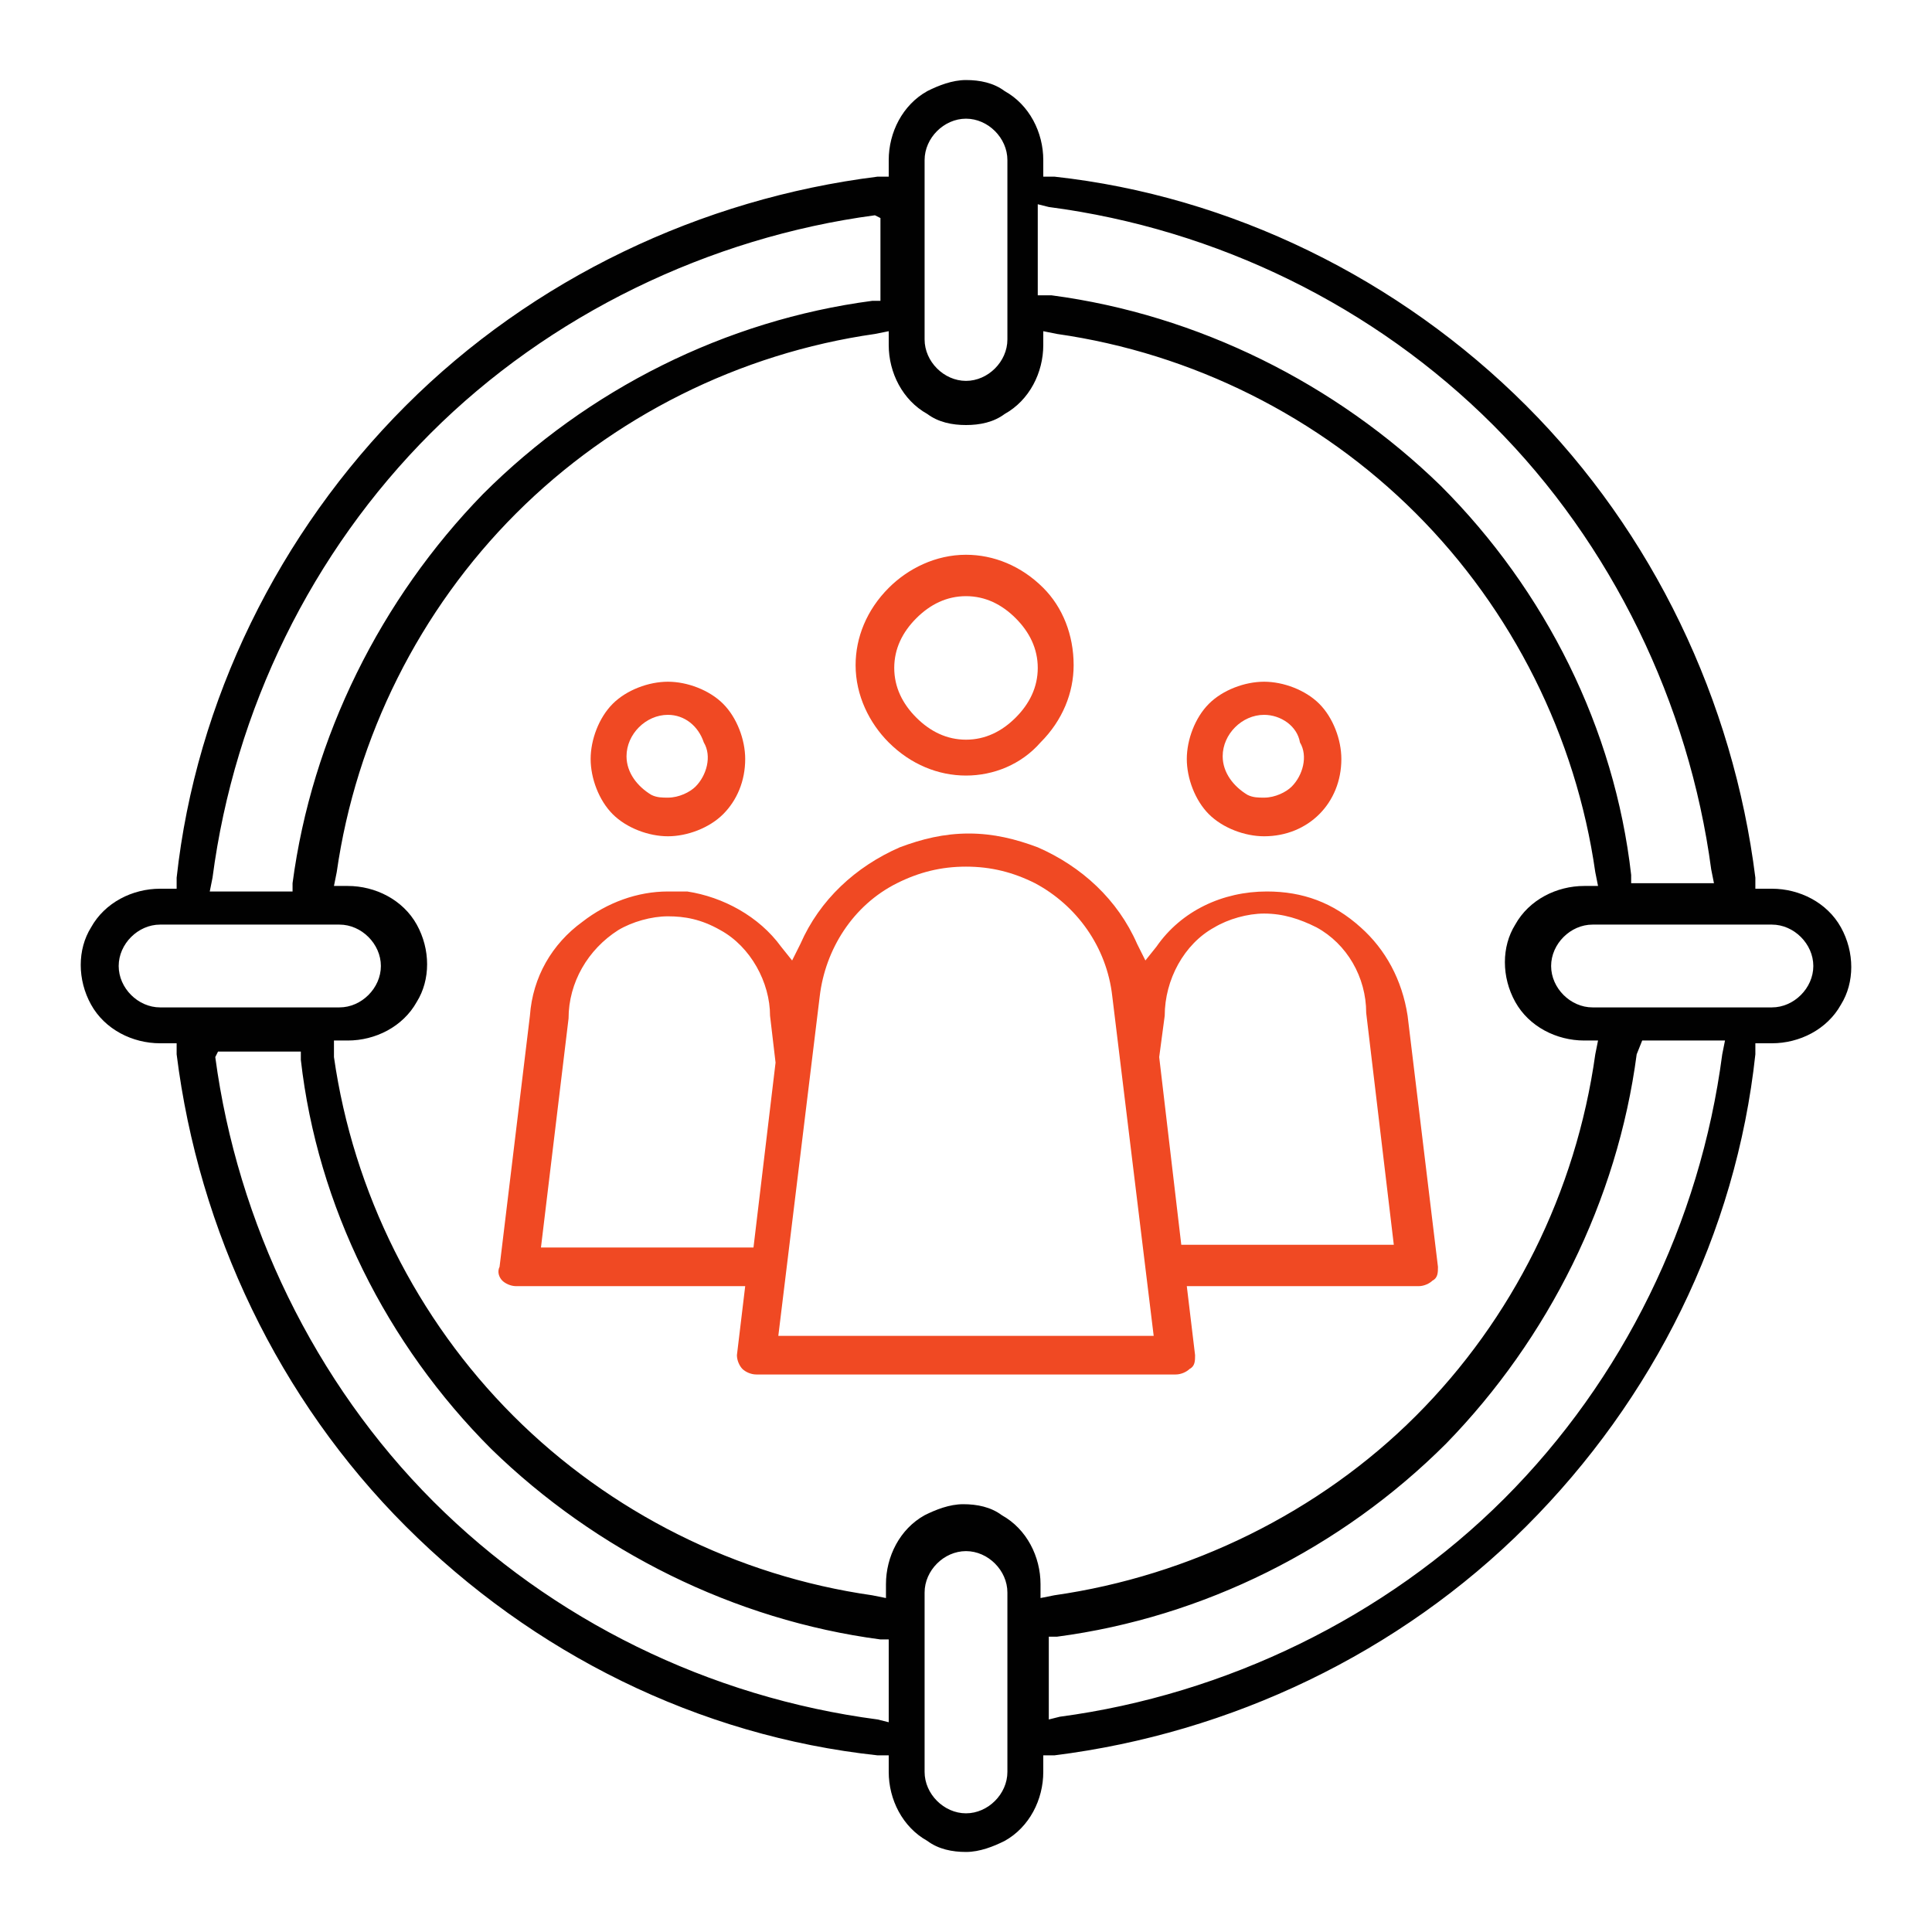 <svg xmlns="http://www.w3.org/2000/svg" xmlns:xlink="http://www.w3.org/1999/xlink" id="Layer_1" x="0px" y="0px" width="70px" height="70px" viewBox="0 0 70 70" xml:space="preserve"><path fill="#010101" d="M35,67.1c-0.5,0-1-0.1-1.4-0.4c-0.9-0.5-1.4-1.5-1.4-2.5v-0.6l-0.4,0c-6.5-0.7-12.5-3.7-17.1-8.3 c-4.6-4.6-7.5-10.7-8.3-17.1l0-0.4H5.8c-1,0-2-0.5-2.5-1.4c-0.5-0.9-0.5-2,0-2.8c0.5-0.9,1.5-1.4,2.5-1.4h0.6l0-0.4 c0.7-6.4,3.7-12.5,8.3-17.1c4.6-4.6,10.7-7.5,17.1-8.3l0.4,0V5.8c0-1,0.5-2,1.4-2.5C34,3.1,34.5,2.9,35,2.9s1,0.1,1.4,0.4 c0.9,0.5,1.4,1.5,1.4,2.5v0.6l0.4,0c6.4,0.7,12.5,3.7,17.1,8.3c4.6,4.6,7.5,10.7,8.3,17.1l0,0.4h0.6c1,0,2,0.5,2.5,1.4 c0.5,0.9,0.5,2,0,2.8c-0.5,0.9-1.5,1.4-2.5,1.4h-0.6l0,0.4c-0.7,6.5-3.7,12.5-8.3,17.1c-4.6,4.6-10.7,7.5-17.1,8.3l-0.4,0v0.6 c0,1-0.5,2-1.4,2.5C36,66.9,35.5,67.1,35,67.1z M35,56.2c-0.8,0-1.5,0.7-1.5,1.5v6.5c0,0.8,0.7,1.5,1.5,1.5s1.5-0.7,1.5-1.5v-6.5 C36.5,56.9,35.8,56.2,35,56.2z M59.3,38.2c-0.7,5.3-3.2,10.3-6.9,14.1c-3.8,3.8-8.8,6.3-14.1,7l-0.3,0v3l0.4-0.1 c6-0.8,11.8-3.6,16.1-7.9c4.3-4.3,7.1-10,7.9-16.1l0.1-0.5h-3L59.3,38.2z M7.8,38.3c0.8,6,3.6,11.8,7.9,16.1 c4.3,4.3,10,7.1,16.1,7.9l0.4,0.1v-3l-0.3,0c-5.3-0.7-10.3-3.2-14.1-6.9c-3.8-3.8-6.3-8.8-6.9-14.1l0-0.3h-3L7.8,38.3z M12.1,38.3 c0.7,4.9,3,9.5,6.5,13c3.5,3.5,8.1,5.8,13,6.5l0.5,0.1v-0.5c0-1,0.5-2,1.4-2.5c0.4-0.2,0.9-0.4,1.4-0.4c0.5,0,1,0.1,1.4,0.4 c0.9,0.5,1.4,1.5,1.4,2.5v0.5l0.5-0.1c4.9-0.7,9.6-3,13.1-6.5c3.5-3.5,5.8-8.1,6.5-13.1l0.1-0.5h-0.5c-1,0-2-0.5-2.5-1.4 c-0.5-0.9-0.5-2,0-2.8c0.5-0.9,1.5-1.4,2.5-1.4h0.5l-0.1-0.5c-0.7-4.9-3-9.5-6.5-13c-3.5-3.5-8.1-5.8-13-6.5l-0.5-0.1v0.5 c0,1-0.5,2-1.4,2.5c-0.4,0.3-0.9,0.4-1.4,0.4c-0.5,0-1-0.1-1.4-0.4c-0.9-0.5-1.4-1.5-1.4-2.5v-0.5l-0.5,0.1c-4.9,0.7-9.5,3-13,6.5 c-3.5,3.5-5.8,8.1-6.5,13l-0.1,0.5h0.5c1,0,2,0.5,2.5,1.4c0.5,0.9,0.5,2,0,2.8c-0.5,0.9-1.5,1.4-2.5,1.4h-0.5L12.1,38.3z M57.7,33.5 c-0.8,0-1.5,0.7-1.5,1.5s0.7,1.5,1.5,1.5h6.5c0.8,0,1.5-0.7,1.5-1.5s-0.7-1.5-1.5-1.5H57.7z M5.8,33.5c-0.8,0-1.5,0.7-1.5,1.5 s0.7,1.5,1.5,1.5h6.5c0.8,0,1.5-0.7,1.5-1.5s-0.7-1.5-1.5-1.5H5.8z M37.8,10.7l0.3,0c5.3,0.7,10.3,3.2,14.1,6.9 c3.8,3.8,6.3,8.8,6.9,14.1l0,0.3h3l-0.1-0.5c-0.8-6-3.6-11.8-7.9-16.1c-4.3-4.3-10-7.1-16.1-7.9l-0.4-0.1V10.7z M31.7,7.8 c-6,0.8-11.8,3.6-16.1,7.9c-4.3,4.3-7.1,10-7.9,16.1l-0.1,0.5h3l0-0.3c0.7-5.3,3.2-10.3,6.9-14.1c3.8-3.8,8.8-6.3,14.1-7l0.3,0v-3 L31.7,7.8z M35,4.3c-0.8,0-1.5,0.7-1.5,1.5v6.5c0,0.8,0.7,1.5,1.5,1.5c0.8,0,1.5-0.7,1.5-1.5V5.8C36.5,5,35.8,4.3,35,4.3z"></path><g>	<path fill="#F04923" d="M35,28.1c-1,0-2-0.4-2.8-1.2c-0.7-0.7-1.2-1.7-1.2-2.8c0-1,0.4-2,1.2-2.8c0.7-0.7,1.7-1.2,2.8-1.2  c1,0,2,0.4,2.8,1.2c0.7,0.7,1.1,1.7,1.1,2.8c0,1-0.4,2-1.2,2.8C37,27.7,36,28.1,35,28.1z M35,21.6c-0.7,0-1.3,0.3-1.8,0.8  c-0.5,0.5-0.8,1.1-0.8,1.8s0.3,1.3,0.8,1.8c0.5,0.5,1.1,0.8,1.8,0.8c0.7,0,1.3-0.3,1.8-0.8c0.5-0.5,0.8-1.1,0.8-1.8  s-0.3-1.3-0.8-1.8C36.3,21.9,35.7,21.6,35,21.6z"></path>	<path fill="#F04923" d="M45.8,30.3c-0.7,0-1.5-0.3-2-0.8c-0.5-0.5-0.8-1.3-0.8-2s0.3-1.5,0.8-2c0.5-0.5,1.3-0.8,2-0.8  s1.5,0.3,2,0.8c0.5,0.5,0.8,1.3,0.8,2c0,0.8-0.3,1.5-0.8,2C47.3,30,46.6,30.3,45.8,30.3z M45.8,25.9c-0.8,0-1.5,0.7-1.5,1.5  c0,0.6,0.4,1.1,0.9,1.4c0.2,0.1,0.4,0.1,0.6,0.1c0.4,0,0.8-0.2,1-0.4c0.4-0.4,0.6-1.1,0.3-1.6C47,26.3,46.4,25.9,45.8,25.9z"></path>	<path fill="#F04923" d="M27.4,49.8c-0.2,0-0.4-0.1-0.5-0.2c-0.1-0.1-0.2-0.3-0.2-0.5l0.3-2.5c0,0-8.3,0-8.3,0  c-0.2,0-0.4-0.1-0.5-0.2c-0.1-0.1-0.2-0.3-0.1-0.5l1.1-9.1c0.1-1.4,0.8-2.6,1.9-3.4c0.9-0.7,2-1.1,3.1-1.1c0.2,0,0.4,0,0.7,0  c1.3,0.2,2.6,0.9,3.4,2l0.4,0.5l0.3-0.6c0.7-1.6,2-2.8,3.6-3.5c0.8-0.3,1.6-0.5,2.5-0.5s1.7,0.2,2.5,0.5c1.6,0.7,2.9,1.9,3.6,3.5  l0.3,0.6l0.4-0.5c0.9-1.3,2.4-2,4-2c1.3,0,2.4,0.4,3.4,1.3c0.9,0.8,1.5,1.9,1.7,3.2l1.1,9.1c0,0.2,0,0.4-0.2,0.5  c-0.1,0.1-0.3,0.2-0.5,0.2H43l0.3,2.5c0,0.2,0,0.4-0.2,0.5c-0.1,0.1-0.3,0.2-0.5,0.2H27.4z M28.2,48.4h13.6l-1.5-12.3  c-0.2-1.8-1.3-3.3-2.8-4.1c-0.8-0.4-1.6-0.6-2.5-0.6c-0.9,0-1.7,0.2-2.5,0.6c-1.6,0.8-2.6,2.4-2.8,4.1l0,0L28.2,48.4z M45.8,33.1  c-0.6,0-1.3,0.2-1.8,0.5c-1.1,0.6-1.8,1.9-1.8,3.2L42,38.3l0.8,6.8h7.7l-1-8.4c0-1.3-0.7-2.5-1.8-3.1  C47.1,33.3,46.5,33.1,45.8,33.1z M24.2,33.2c-0.6,0-1.3,0.2-1.8,0.5c-1.1,0.7-1.8,1.9-1.8,3.2l-1,8.3h7.7l0.8-6.7l-0.2-1.7  c0-1.2-0.7-2.5-1.8-3.1C25.4,33.3,24.8,33.2,24.2,33.2z"></path>	<path fill="#F04923" d="M24.2,30.3c-0.7,0-1.5-0.3-2-0.8c-0.5-0.5-0.8-1.3-0.8-2s0.3-1.5,0.8-2c0.5-0.5,1.3-0.8,2-0.8  s1.5,0.3,2,0.8c0.5,0.5,0.8,1.3,0.8,2c0,0.8-0.3,1.5-0.8,2C25.7,30,24.9,30.3,24.2,30.3z M24.2,25.9c-0.8,0-1.5,0.7-1.5,1.5  c0,0.6,0.4,1.1,0.9,1.4c0.2,0.1,0.4,0.1,0.6,0.1c0.4,0,0.8-0.2,1-0.4c0.4-0.4,0.6-1.1,0.3-1.6C25.3,26.3,24.8,25.9,24.2,25.9z"></path></g></svg>